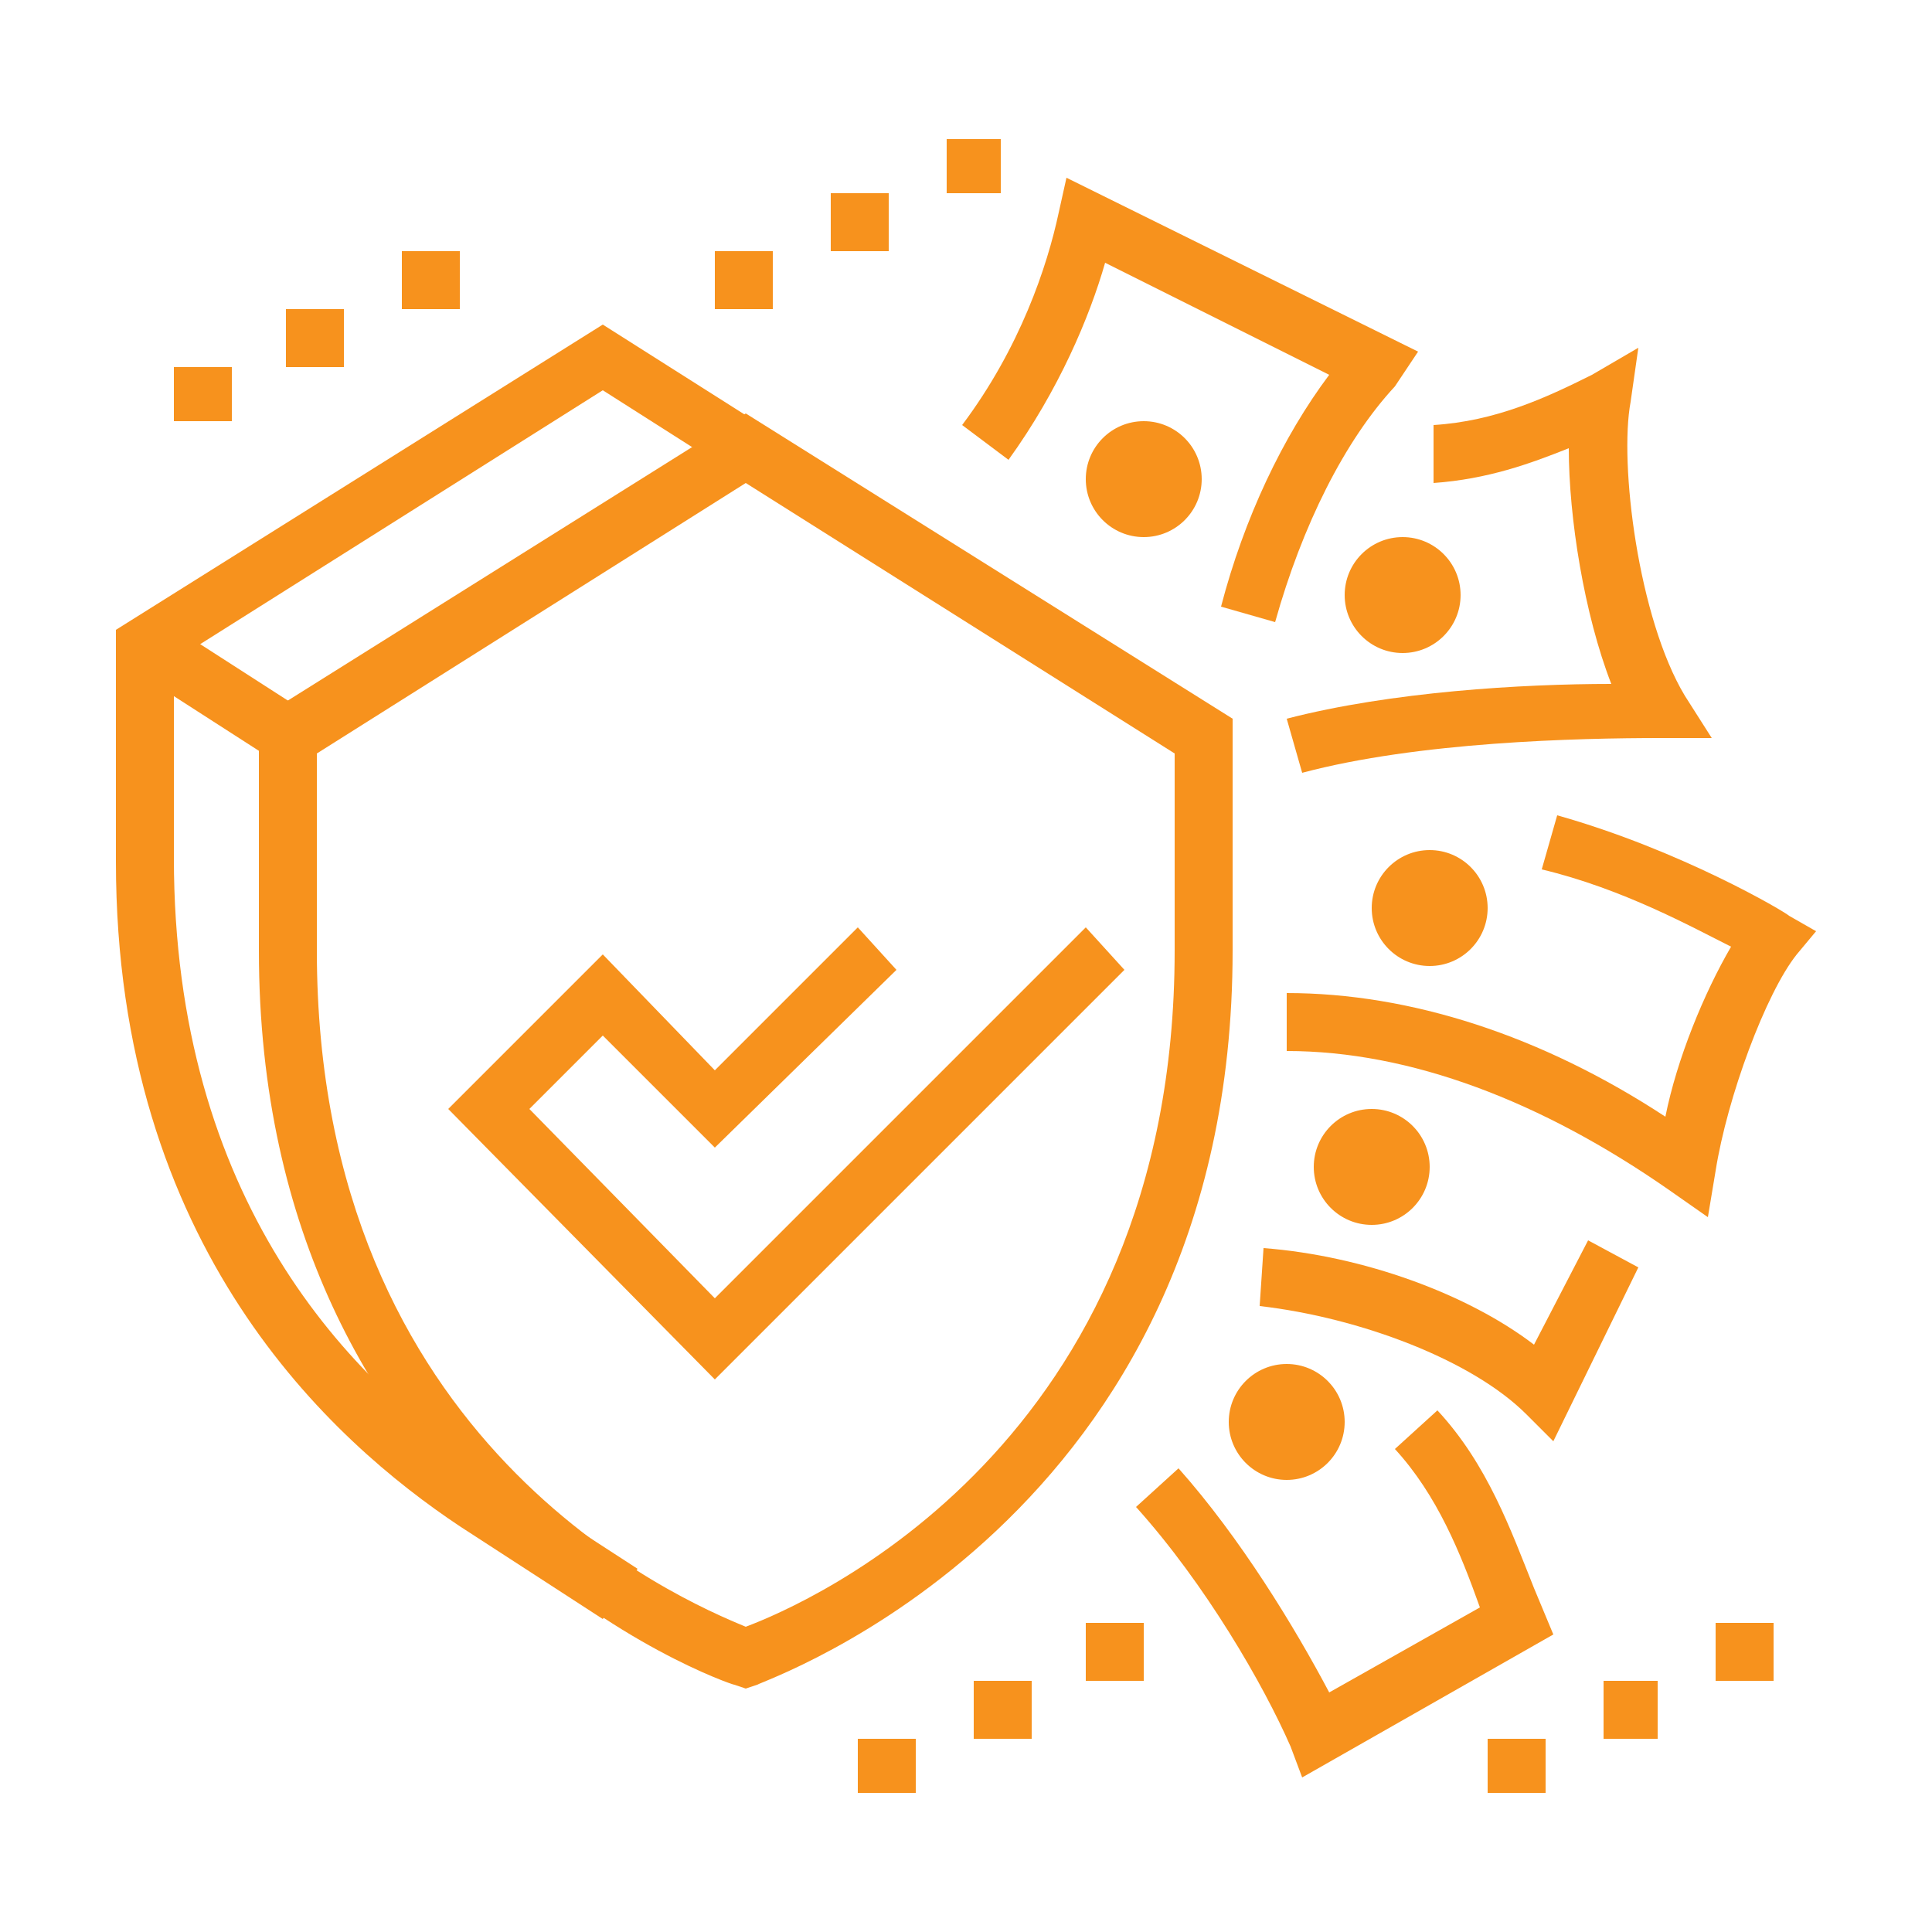 <?xml version="1.0" encoding="utf-8"?>
<!-- Generator: Adobe Illustrator 24.1.0, SVG Export Plug-In . SVG Version: 6.00 Build 0)  -->
<svg version="1.1" id="Layer_1" xmlns="http://www.w3.org/2000/svg" xmlns:xlink="http://www.w3.org/1999/xlink" x="0px" y="0px"
	 width="50px" height="50px" viewBox="0 0 50 50" style="enable-background:new 0 0 50 50;" xml:space="preserve">
<style type="text/css">
	.st0{display:none;}
	.st1{display:inline;fill:#F7921D;}
	.st2{fill:#F7921D;}
</style>
<g class="st0">
	<path class="st1" d="M6.5,42.7H2.8v-1.5h3.7c0.4,0,0.7-0.3,0.7-0.7v-8.9c0-0.4-0.3-0.7-0.7-0.7H2.8v-1.5h3.7c1.2,0,2.2,1,2.2,2.2
		v8.9C8.7,41.8,7.7,42.7,6.5,42.7z"/>
	<rect x="17.6" y="13.2" class="st1" width="8.9" height="1.5"/>
	<path class="st1" d="M41.3,25H25c-0.5,0-1-0.3-1.2-0.7l-6.1-9.7l-5.9,8.9l3.7,0V25h-3.7c-0.8,0-1.5-0.7-1.5-1.5
		c0-0.3,0.1-0.6,0.2-0.8l5.9-8.9c0.3-0.4,0.7-0.7,1.2-0.7c0.5,0,1,0.3,1.3,0.7l6.1,9.7l16.3,0l-5.9-8.9l-9.6,0v-1.5h9.6
		c0.5,0,1,0.2,1.2,0.7l5.9,8.9c0.2,0.2,0.2,0.5,0.2,0.8C42.7,24.3,42.1,25,41.3,25z"/>
	<rect x="25" y="24.3" class="st1" width="1.5" height="10.3"/>
	<rect x="11.7" y="24.3" class="st1" width="1.5" height="8.1"/>
	<rect x="40.5" y="24.3" class="st1" width="1.5" height="9.6"/>
	<path class="st1" d="M22,33.5h-1.5v-6.3h-3v5.2h-1.5v-5.2c0-0.8,0.7-1.5,1.5-1.5h3c0.8,0,1.5,0.7,1.5,1.5V33.5z"/>
	<path class="st1" d="M36.1,31.7h-5.2c-0.8,0-1.5-0.7-1.5-1.5V28c0-0.8,0.7-1.5,1.5-1.5h5.2c0.8,0,1.5,0.7,1.5,1.5v2.2
		C37.6,31,36.9,31.7,36.1,31.7z M30.9,28v2.2h5.2l0-2.2H30.9z"/>
	<polygon class="st1" points="22,5 20.6,5 20.6,6.5 22,6.5 22,5 	"/>
	<polygon class="st1" points="16.9,7.3 15.4,7.3 15.4,8.7 16.9,8.7 16.9,7.3 	"/>
	<polygon class="st1" points="13.2,10.2 11.7,10.2 11.7,11.7 13.2,11.7 13.2,10.2 	"/>
	<polygon class="st1" points="10.2,13.9 8.7,13.9 8.7,15.4 10.2,15.4 10.2,13.9 	"/>
	<polygon class="st1" points="47.2,24.3 45.7,24.3 45.7,25.7 47.2,25.7 47.2,24.3 	"/>
	<polygon class="st1" points="46.4,29.4 45,29.4 45,30.9 46.4,30.9 46.4,29.4 	"/>
	<polygon class="st1" points="46.4,19.1 45,19.1 45,20.6 46.4,20.6 46.4,19.1 	"/>
	<polygon class="st1" points="44.2,13.9 42.7,13.9 42.7,15.4 44.2,15.4 44.2,13.9 	"/>
	<polygon class="st1" points="27.2,4.3 25.7,4.3 25.7,5.8 27.2,5.8 27.2,4.3 	"/>
	<polygon class="st1" points="32.4,5 30.9,5 30.9,6.5 32.4,6.5 32.4,5 	"/>
	<polygon class="st1" points="37.6,7.3 36.1,7.3 36.1,8.7 37.6,8.7 37.6,7.3 	"/>
	<polygon class="st1" points="41.3,10.2 39.8,10.2 39.8,11.7 41.3,11.7 41.3,10.2 	"/>
	<polygon class="st1" points="7.3,24.3 5.8,24.3 5.8,25.7 7.3,25.7 7.3,24.3 	"/>
	<polygon class="st1" points="8,19.1 6.5,19.1 6.5,20.6 8,20.6 8,19.1 	"/>
	<path class="st1" d="M28.7,39.8h-7.4v-1.5h7.4c0.8,0,1.5-0.7,1.5-1.5c0-0.8-0.7-1.5-1.5-1.5H28c-3.8,0-5.5-0.6-7.1-1.2
		c-1.4-0.5-2.7-1-5.5-1H8v-1.5h7.4c3.1,0,4.6,0.6,6,1.1c1.5,0.6,3,1.1,6.6,1.1h0.7c1.6,0,3,1.3,3,3C31.7,38.5,30.3,39.8,28.7,39.8z"
		/>
	<path class="st1" d="M26.1,45.7c-1.3,0-2.6-0.3-3.9-0.8l-10-4.1c-0.4-0.2-0.9-0.3-1.4-0.3H8v-1.5h2.8c0.7,0,1.3,0.1,2,0.4l10,4.1
		c2.5,1,5.4,0.8,7.7-0.5l10.9-6.4c0.3-0.2,0.6-0.6,0.6-1c0-0.6-0.5-1.1-1.1-1.1c-0.2,0-0.3,0-0.5,0.1l-10.5,4.8l-0.6-1.3l10.5-4.8
		c0.3-0.2,0.7-0.2,1.1-0.2c1.4,0,2.6,1.2,2.6,2.6c0,0.9-0.5,1.8-1.3,2.2l-10.9,6.4C29.7,45.2,27.9,45.7,26.1,45.7z"/>
</g>
<g class="st0">
	<path class="st1" d="M25.3,35.6c-2.4,0-3.7-1.5-3.7-3c0-2.6,3.5-5.9,7.4-5.9c2.3,0,3.7,1.5,3.7,4.1C32.7,33.1,29.5,35.6,25.3,35.6z
		 M29,28.2c-3.2,0-5.9,2.7-5.9,4.4c0,0.5,0.5,1.5,2.2,1.5c3.6,0,5.9-2,5.9-3.3C31.2,29.1,30.4,28.2,29,28.2z"/>
	<path class="st1" d="M15.8,38.9l-1-1.1c0.2-0.2,4.2-3.9,7.8-4.7l0.3,1.4C19.7,35.3,15.8,38.8,15.8,38.9z"/>
	<path class="st1" d="M34.8,24.5l-1.3-0.6c1-2.1,3.5-5.2,6.7-7.2L41,18C38.1,19.7,35.7,22.6,34.8,24.5z"/>
	<path class="st1" d="M42.2,19.4c-0.2,0-0.3,0-0.5-0.1c-0.6-0.1-1.1-0.5-1.4-1l-5.1-8.1c-0.3-0.5-0.4-1.1-0.3-1.7
		c0.1-0.6,0.5-1.1,1-1.4l4.3-2.7L41,5.7l-4.3,2.7c-0.2,0.1-0.3,0.3-0.3,0.5c0,0.2,0,0.4,0.1,0.6l5.1,8.1c0.1,0.2,0.3,0.3,0.5,0.3
		c0.2,0,0.4,0,0.6-0.1l3.6-2.2l0.8,1.3L43.4,19C43,19.2,42.6,19.4,42.2,19.4z"/>
	<path class="st1" d="M11,43.9l-0.8-1.3l4.3-2.7c0.2-0.1,0.3-0.3,0.3-0.5c0-0.2,0-0.4-0.1-0.6l-5.1-8.1c-0.1-0.2-0.3-0.3-0.5-0.3
		c-0.2,0-0.4,0-0.6,0.1l-3.6,2.3l-0.8-1.3l3.6-2.3C8.4,29,9,28.9,9.6,29c0.6,0.1,1.1,0.5,1.4,1l5.1,8.1c0.3,0.5,0.4,1.1,0.3,1.7
		c-0.1,0.6-0.5,1.1-1,1.4L11,43.9z"/>
	<path class="st1" d="M26,46.2l-0.3-0.1c-2.8-1-5.3-2.5-7.4-4.5l1-1.1c1.9,1.7,4.1,3.1,6.6,4.1c10.7-4.1,14.2-14.8,15.2-23l1.5,0.2
		c-1,8.7-4.7,19.9-16.4,24.3L26,46.2z"/>
	<path class="st1" d="M9.9,25.3C9.3,22.2,9,18.9,9,15.4v-0.5l0.5-0.2c7.3-2.8,10.6-5.4,16-10.3L26,4l0.5,0.5
		c1.3,1.2,2.8,2.5,4.2,3.7l-0.9,1.1c-1.3-1-2.6-2.2-3.8-3.3c-5.1,4.7-8.6,7.3-15.5,10c0,3.2,0.3,6.2,0.9,9.1L9.9,25.3z"/>
	<polygon class="st1" points="42.3,34.9 40.8,34.9 40.8,36.4 42.3,36.4 42.3,34.9 	"/>
	<polygon class="st1" points="44.5,32.7 43,32.7 43,34.2 44.5,34.2 44.5,32.7 	"/>
	<polygon class="st1" points="46.7,30.5 45.2,30.5 45.2,31.9 46.7,31.9 46.7,30.5 	"/>
	<polygon class="st1" points="40,43 38.6,43 38.6,44.5 40,44.5 40,43 	"/>
	<polygon class="st1" points="42.3,40.8 40.8,40.8 40.8,42.3 42.3,42.3 42.3,40.8 	"/>
	<polygon class="st1" points="44.5,38.6 43,38.6 43,40.1 44.5,40.1 44.5,38.6 	"/>
	<polygon class="st1" points="4.6,11.2 3.1,11.2 3.1,12.7 4.6,12.7 4.6,11.2 	"/>
	<polygon class="st1" points="6.8,9 5.3,9 5.3,10.5 6.8,10.5 6.8,9 	"/>
	<polygon class="st1" points="9,6.8 7.5,6.8 7.5,8.3 9,8.3 9,6.8 	"/>
	<polygon class="st1" points="13.4,8.3 11.9,8.3 11.9,9.7 13.4,9.7 13.4,8.3 	"/>
	<polygon class="st1" points="15.6,6.1 14.2,6.1 14.2,7.5 15.6,7.5 15.6,6.1 	"/>
	<polygon class="st1" points="17.9,3.8 16.4,3.8 16.4,5.3 17.9,5.3 17.9,3.8 	"/>
	<path class="st1" d="M11.2,31.4l-1.2-0.9l2.3-2.9c0.3-0.3,0.5-0.7,0.6-1l2-4.7c1-2.2,3-3.7,5.4-3.9l0.1,1.5c-1.9,0.2-3.5,1.3-4.2,3
		l-2,4.7c-0.2,0.5-0.5,0.9-0.8,1.4L11.2,31.4z"/>
	<path class="st1" d="M32.4,31l-1-1l1.4-1.4c0.4-0.4,0.7-1,0.7-1.6v-3.7c0-1.1-0.8-2-1.8-2.2l-5.9-1l-2.1,4.3
		c-0.5,1-1.5,1.6-2.6,1.6c-1.6,0-3-1.3-3-3c0-0.5,0.1-0.9,0.3-1.3l2.7-5.3c1-2,2.8-3.4,4.9-3.9l10.5-2.4l0.3,1.4l-10.5,2.4
		c-1.7,0.4-3.2,1.5-4,3.1l-2.7,5.3c-0.1,0.2-0.2,0.4-0.2,0.7c0,0.8,0.7,1.5,1.5,1.5c0.6,0,1.1-0.3,1.3-0.8l2.6-5.3l7,1.2
		c1.8,0.3,3.1,1.8,3.1,3.6V27c0,1-0.4,1.9-1.1,2.6L32.4,31z"/>
</g>
<g class="st0">
	<path class="st1" d="M22.3,38.8c-0.4,0-0.8-0.1-1.1-0.3l0.8-1.3c0.1,0.1,0.2,0.1,0.4,0.1c0.4,0,0.7-0.3,0.7-0.7c0-0.1,0-0.2,0-0.2
		l-0.7-2.2c-0.1-0.2-0.2-0.3-0.4-0.4l-4.1-1.9l0.6-1.3l4.1,1.9c0.5,0.2,0.9,0.7,1.1,1.3l0.7,2.2c0.1,0.2,0.1,0.5,0.1,0.7
		C24.5,37.8,23.5,38.8,22.3,38.8z"/>
	<path class="st1" d="M20.1,40.3c-0.6,0-1.5-0.2-2.1-1.3l1.3-0.7c0.2,0.4,0.5,0.6,0.8,0.6c0.4,0,0.7-0.3,0.7-0.7
		c0-0.1,0-0.2-0.1-0.3L20,36.2c-0.1-0.1-0.2-0.3-0.3-0.3L17,34.7l0.6-1.3l2.6,1.2c0.4,0.2,0.8,0.6,1,1L22,37c0.2,0.3,0.2,0.6,0.2,1
		C22.3,39.3,21.3,40.3,20.1,40.3z"/>
	<path class="st1" d="M17.1,41c-0.9,0-1.2-0.3-1.5-0.6l-1.2-1.2c-0.3-0.3-0.7-0.4-1-0.4h-1.4c-0.3,0-0.7,0.1-1.1,0.3
		c-0.7,0.2-1.5,0.5-2.6,0.5c-1.9,0-2.8-0.3-3.6-0.5c-0.5-0.1-0.9-0.3-1.6-0.3v-1.5c0.9,0,1.4,0.2,2,0.3C5.7,37.8,6.5,38,8.2,38
		c0.8,0,1.5-0.2,2.2-0.4c0.5-0.2,1-0.3,1.5-0.3h1.4c0.8,0,1.5,0.3,2.1,0.9l1.1,1.1c0.2,0.2,0.2,0.2,0.5,0.2c0.4,0,0.7-0.3,0.7-0.7
		c0-0.2-0.1-0.4-0.2-0.5l-0.7-0.7c-0.1-0.1-0.2-0.1-0.2-0.2l-1.1-0.5l0.6-1.4l1.1,0.5c0.3,0.1,0.5,0.3,0.7,0.5l0.7,0.7
		c0.4,0.4,0.7,1,0.7,1.6C19.3,40,18.3,41,17.1,41z"/>
	<path class="st1" d="M24.5,36.6c-0.6,0-1.2-0.2-1.6-0.7l1-1c0.1,0.1,0.3,0.2,0.5,0.2c0.4,0,0.7-0.3,0.7-0.7c0-0.1,0-0.3-0.1-0.4
		l-2.2-3.7c-0.1-0.1-0.2-0.2-0.3-0.3l-5.2-2.2c-0.2-0.1-0.4-0.1-0.8,0.1L6.2,33.2c-0.5,0.3-1.1,0.4-1.7,0.4H3v-1.5h1.5
		c0.4,0,0.7-0.1,1-0.2l10.4-5.3c0.3-0.2,0.7-0.3,1.2-0.3c0.3,0,0.6,0.1,0.9,0.2l5.2,2.2c0.4,0.2,0.8,0.5,1,0.9l2.2,3.7
		c0.2,0.3,0.3,0.7,0.3,1.1C26.7,35.6,25.7,36.6,24.5,36.6z"/>
	<path class="st1" d="M22,29.6l-6.5-9.7c-0.1-0.2-0.4-0.3-0.6-0.3c-0.4,0-0.7,0.3-0.7,0.7c0,0.1,0,0.3,0.1,0.4l3.9,5.9L17,27.4
		L13,21.5c-0.2-0.4-0.4-0.8-0.4-1.2c0-1.2,1-2.2,2.2-2.2c0.7,0,1.4,0.4,1.8,1l6.5,9.7L22,29.6z"/>
	<polygon class="st1" points="28.5,40.5 25,39.5 23.1,36.6 24.3,35.8 25.9,38.2 27.3,38.6 27.4,37.5 25.4,34.7 26.6,33.8 29,37.1 	
		"/>
	<polygon class="st1" points="38.9,44 11.3,44 14.7,38.7 15.9,39.5 14,42.5 38.1,42.5 43.8,33.6 25.3,33.6 25.3,32.1 46.5,32.1 	"/>
	
		<rect x="34.6" y="37.6" transform="matrix(0.508 -0.861 0.861 0.508 -14.637 51.049)" class="st1" width="5.4" height="1.5"/>
	
		<rect x="30.2" y="37.6" transform="matrix(0.512 -0.859 0.859 0.512 -16.866 46.999)" class="st1" width="5.5" height="1.5"/>
	<rect x="22.3" y="45.4" class="st1" width="20.7" height="1.5"/>
	<rect x="44.5" y="45.4" class="st1" width="1.5" height="1.5"/>
	<path class="st1" d="M37.8,23.2h-3.3v-1.5h3.3c0.4,0,0.7-0.3,0.7-0.7s-0.3-0.7-0.7-0.7h-1.1v-1.5h1.1c1.2,0,2.2,1,2.2,2.2
		S39,23.2,37.8,23.2z"/>
	<path class="st1" d="M44.2,12.2c-0.5,0-1-0.2-1.4-0.5l-5.7-4.4c-1-0.7-1.1-2.1-0.4-3.1l0.8-1.1L38.8,4L38,5.1
		c-0.1,0.2-0.2,0.4-0.1,0.5c0,0.2,0.1,0.4,0.3,0.5l5.7,4.4c0.3,0.3,0.8,0.2,1-0.1l1-1.2L47,10l-1,1.3C45.6,11.9,44.9,12.2,44.2,12.2
		z"/>
	<rect x="22.3" y="3.3" class="st1" width="1.5" height="3.7"/>
	<rect x="22.3" y="9.9" class="st1" width="1.5" height="3.7"/>
	<rect x="24.5" y="7.7" class="st1" width="3.7" height="1.5"/>
	<rect x="17.8" y="7.7" class="st1" width="3.7" height="1.5"/>
	<rect x="9" y="10.7" class="st1" width="1.5" height="3.7"/>
	<rect x="9" y="17.3" class="st1" width="1.5" height="3.7"/>
	<rect x="11.2" y="15.1" class="st1" width="3.7" height="1.5"/>
	<rect x="4.5" y="15.1" class="st1" width="3.7" height="1.5"/>
	<path class="st1" d="M26,28.4c-1.2,0-2.2-1-2.2-2.2v-3.6c0-0.4,0.1-0.9,0.2-1.3l2.3-6.2c0.4-1,1.1-1.9,2.1-2.4l7.4-4
		c0.2-0.1,0.3-0.2,0.4-0.3l1.5-1.7l1.1,1l-1.5,1.7c-0.2,0.3-0.5,0.5-0.8,0.7L29,14c-0.6,0.3-1.1,0.9-1.4,1.6l-2.3,6.2
		c-0.1,0.2-0.1,0.5-0.1,0.8v3.6c0,0.4,0.3,0.7,0.7,0.7s0.7-0.3,0.7-0.7v-3.6l1.9-4.1c0.3-0.6,0.8-1,1.4-1.2l2.2-0.7
		c1-0.3,1.9,0.4,1.9,1.4c0,0.3-0.1,0.5-0.2,0.7L32,22.1c-0.1,0.1-0.1,0.2-0.1,0.4c0,0.4,0.3,0.7,0.7,0.7c0.3,0,0.5-0.2,0.7-0.4
		l4.4-5.9c1.6-2.1,2-2.8,3.1-4.9c0.1-0.2,0.2-0.4,0.3-0.6l0.9-1.4l1.2,0.8l-0.9,1.4c-0.1,0.1-0.2,0.3-0.2,0.4
		c-1.1,2.2-1.6,3-3.2,5.1l-4.4,5.9c-0.5,0.6-1.1,1-1.8,1c-1.2,0-2.2-1-2.2-2.2c0-0.4,0.1-0.8,0.3-1.1l1.9-3.3l-2.2,0.7
		c-0.2,0.1-0.4,0.2-0.5,0.4L28.2,23v3.2C28.2,27.4,27.2,28.4,26,28.4z"/>
	<path class="st1" d="M31.1,23.2c-1.4,0-2.7-0.7-3.5-1.9l1.3-0.8c0.5,0.8,1.3,1.2,2.2,1.2V23.2z"/>
</g>
<g class="st0">
	<path class="st1" d="M21,37.6c-1.2,0-2.2-1-2.2-2.2c0-0.7,0.3-1.3,0.8-1.8c2.3-1.8,6.5-4.9,8.8-4.9c1,0,1.8,0.2,2.5,0.4
		c0.6,0.2,1.2,0.3,1.9,0.3c1.9,0,3.6-0.9,4.5-1.5l0.8,1.3c-1.3,0.8-3.2,1.7-5.3,1.7c-0.9,0-1.6-0.2-2.3-0.4
		c-0.7-0.2-1.3-0.4-2.1-0.4c-1.3,0-4.4,1.7-7.9,4.6c-0.2,0.1-0.3,0.4-0.3,0.6c0,0.4,0.3,0.8,0.8,0.8c0.8,0,1.6-0.2,2.4-0.6l4.4-2.5
		l0.7,1.3l-4.4,2.5C23.2,37.3,22.1,37.6,21,37.6z"/>
	<path class="st1" d="M31.5,41.6l-0.3-1.4c2.2-0.5,3.4-1.6,4.9-2.8c1-0.9,2.2-1.9,3.9-2.8l0.7,1.3c-1.5,0.8-2.6,1.7-3.6,2.6
		C35.5,39.7,34.1,41,31.5,41.6z"/>
	<path class="st1" d="M15.6,41.3c-1-1-1.8-1.9-2.3-2.7c-0.2-0.3-0.4-0.5-0.8-0.7l-3.7-1.4l0.5-1.4l3.7,1.4c0.6,0.2,1.1,0.7,1.5,1.3
		c0.4,0.7,1.1,1.5,2,2.4L15.6,41.3z"/>
	<path class="st1" d="M25.3,47.2c-0.5,0-1-0.1-1.5-0.2l0.4-1.4c1.3,0.4,2.6,0.1,3.6-0.7l1.6-1.3c0.8-0.7,1.3-1.7,1.3-2.8
		c0-0.9-0.3-1.8-1-2.5c-0.8-0.8-2-2-3.4-3.3l1-1.1c1.5,1.3,2.7,2.5,3.5,3.4c0.9,0.9,1.4,2.2,1.4,3.5c0,1.5-0.7,2.9-1.8,3.9l-1.6,1.3
		C27.7,46.7,26.5,47.2,25.3,47.2z"/>
	<path class="st1" d="M22.8,32.5c-1.8-1.1-3.4-1.6-4.8-1.6c-2.3,0-4.8-0.7-6.5-1.3l0.5-1.4c1.6,0.5,3.9,1.2,6,1.2
		c1.7,0,3.5,0.6,5.5,1.8L22.8,32.5z"/>
	<path class="st1" d="M23.2,47.2c-3.1,0-8.1-3-8.1-5.4c0-1.5,1.2-2.7,2.7-2.7c0.8,0,1.6,0.3,2.3,0.8l4.5,3.4
		c0.6,0.4,0.9,1.1,0.9,1.8C25.5,46.2,24.5,47.2,23.2,47.2z M17.8,40.5c-0.7,0-1.2,0.5-1.2,1.2c0,1.2,3.8,4,6.7,4
		c0.4,0,0.7-0.3,0.7-0.7c0-0.2-0.1-0.5-0.3-0.6L19.2,41C18.8,40.7,18.3,40.5,17.8,40.5z"/>
	<path class="st1" d="M42,37.6c-0.3,0-0.6-0.1-0.9-0.2c-0.5-0.2-1-0.7-1.2-1.2l-3.2-8.3c-0.2-0.6-0.2-1.2,0-1.7
		c0.2-0.5,0.7-1,1.2-1.2l6.3-2.4l0.5,1.4l-6.3,2.4c-0.2,0.1-0.3,0.2-0.4,0.4c-0.1,0.2-0.1,0.4,0,0.6l3.2,8.3
		c0.1,0.2,0.2,0.3,0.4,0.4c0.2,0.1,0.4,0.1,0.6,0l3.6-1.4l0.5,1.4l-3.6,1.4C42.5,37.5,42.2,37.6,42,37.6z"/>
	<path class="st1" d="M7.5,38.3c-0.3,0-0.5-0.1-0.8-0.2l-3.6-1.4l0.5-1.4l3.6,1.4c0.2,0.1,0.4,0.1,0.6,0c0.2-0.1,0.3-0.2,0.4-0.4
		l3.2-8.3c0.1-0.2,0.1-0.4,0-0.6c-0.1-0.2-0.2-0.3-0.4-0.4l-6.3-2.4l0.5-1.4l6.3,2.4c0.6,0.2,1,0.6,1.2,1.2c0.2,0.5,0.3,1.1,0,1.7
		l-3.2,8.3c-0.2,0.6-0.6,1-1.2,1.2C8.1,38.2,7.8,38.3,7.5,38.3z"/>
	<path class="st1" d="M26.9,27.2c-0.3,0-0.7-0.1-0.9-0.3l-3.7-3c-0.4-0.3-0.6-0.7-0.6-1.2c0-0.5,0.2-0.9,0.6-1.2l3.7-3
		c0.3-0.2,0.6-0.3,0.9-0.3c0.8,0,1.5,0.7,1.5,1.5v0.7H41V22H26.9v-2.2l-3.7,3l3.7,3l0-2.2h5.2V25h-3.7v0.7
		C28.4,26.6,27.8,27.2,26.9,27.2z"/>
	<rect x="33.6" y="23.5" class="st1" width="1.5" height="1.5"/>
	<path class="st1" d="M18.8,11.7c-0.8,0-1.5-0.7-1.5-1.5V9.5h-3.7V8h5.2v2.2l3.7-3l-3.7-3l0,2.2H9.2V5h8.1V4.3
		c0-0.8,0.7-1.5,1.5-1.5c0.3,0,0.7,0.1,0.9,0.3l3.7,3C23.8,6.4,24,6.8,24,7.3c0,0.5-0.2,0.9-0.6,1.2l-3.7,3
		C19.5,11.6,19.1,11.7,18.8,11.7z"/>
	<rect x="6.2" y="5" class="st1" width="1.5" height="1.5"/>
	<path class="st1" d="M46.9,16.1H26.2V4.3h20.7V16.1z M27.7,14.6h17.7V5.8H27.7V14.6z"/>
	<polygon class="st1" points="34.3,13.2 30.3,13.2 29.2,12 29.2,8.4 30.3,7.3 34.3,7.3 34.3,8.7 30.9,8.7 30.6,9 30.6,11.4 
		30.9,11.7 34.3,11.7 	"/>
	<polygon class="st1" points="42.8,13.2 38.8,13.2 38.8,11.7 42.2,11.7 42.5,11.4 42.5,9 42.2,8.7 38.8,8.7 38.8,7.3 42.8,7.3 
		43.9,8.4 43.9,12 	"/>
	<rect x="37.3" y="17.6" class="st1" width="1.5" height="1.5"/>
	<rect x="40.2" y="17.6" class="st1" width="4.4" height="1.5"/>
	<rect x="18.1" y="26.5" class="st1" width="1.5" height="1.5"/>
	<rect x="21" y="26.5" class="st1" width="1.5" height="1.5"/>
	<rect x="17.3" y="16.1" class="st1" width="1.5" height="1.5"/>
	<rect x="20.3" y="16.1" class="st1" width="1.5" height="1.5"/>
	<rect x="23.2" y="16.1" class="st1" width="1.5" height="1.5"/>
	<path class="st1" d="M9.9,23l-0.3-0.1c-3.2-1.3-4.9-4.5-4.9-9.2v-0.5L5.2,13c2-0.8,2.8-1.6,4.2-3l0.5-0.5l0.5,0.5
		c1.4,1.4,2.2,2.1,4.2,3l0.5,0.2v0.5c0,4.7-1.7,7.9-4.9,9.2L9.9,23z M6.2,14.2c0.1,3.7,1.3,6.1,3.7,7.2c2.4-1.1,3.6-3.5,3.7-7.2
		c-1.6-0.7-2.5-1.4-3.7-2.6C8.7,12.8,7.8,13.5,6.2,14.2z"/>
	<circle class="st1" cx="36.5" cy="10.2" r="1.5"/>
</g>
<g>
	<path class="st2" d="M19.3,43.7L19,43.6c-0.1,0-12.3-4.2-12.3-19v-6l12.6-7.9l12.6,7.9v6c0,14.8-12.2,18.9-12.3,19L19.3,43.7z
		 M8.2,19.5v5.1c0,12.8,9.4,16.8,11.1,17.5c1.6-0.6,11.1-4.7,11.1-17.5v-5.1l-11.1-7L8.2,19.5z"/>
	<polygon class="st2" points="18.5,35.7 11.6,28.7 15.6,24.7 18.5,27.7 22.2,24 23.2,25.1 18.5,29.7 15.6,26.8 13.7,28.7 18.5,33.6 
		28.1,24 29.1,25.1 	"/>
	<path class="st2" d="M33,16.1l-1.4-0.4c0.6-2.3,1.6-4.4,2.8-6l-5.8-2.9c-0.4,1.4-1.2,3.3-2.5,5.1l-1.2-0.9c1.5-2,2.2-4.1,2.5-5.5
		l0.2-0.9l9.1,4.5L36.1,10C34.8,11.4,33.7,13.6,33,16.1z"/>
	<path class="st2" d="M33.7,20l-0.4-1.4c2.7-0.7,6.1-0.9,8.4-0.9c-0.7-1.8-1.1-4.3-1.1-6.1c-1,0.4-2.1,0.8-3.5,0.9L37.1,11
		c1.6-0.1,2.9-0.7,4.1-1.3L42.4,9l-0.2,1.4C41.9,12,42.4,16,43.6,18l0.7,1.1h-1.3C40.8,19.1,36.7,19.2,33.7,20z"/>
	<path class="st2" d="M44.2,31.5l-1-0.7c-3.3-2.3-6.7-3.6-9.9-3.6v-1.5c3.2,0,6.6,1.1,9.8,3.2c0.3-1.5,1-3.2,1.7-4.4
		c-1-0.5-2.8-1.5-4.9-2l0.4-1.4c3.2,0.9,5.9,2.5,6,2.6l0.7,0.4l-0.5,0.6c-0.8,1-1.8,3.7-2.1,5.6L44.2,31.5z"/>
	<path class="st2" d="M40.2,37.3l-0.7-0.7c-1.4-1.4-4.3-2.5-6.9-2.8l0.1-1.5c2.6,0.2,5.3,1.2,7,2.5l1.4-2.7l1.3,0.7L40.2,37.3z"/>
	<path class="st2" d="M33.7,46l-0.3-0.8c-0.7-1.6-2.2-4.2-4-6.2l1.1-1c1.6,1.8,3,4.1,3.9,5.8l3.9-2.2c-0.5-1.4-1.1-2.9-2.2-4.1
		l1.1-1c1.3,1.4,1.9,3.1,2.5,4.6l0.5,1.2L33.7,46z"/>
	<circle class="st2" cx="36.3" cy="15.4" r="1.5"/>
	<circle class="st2" cx="29.6" cy="12.4" r="1.5"/>
	<circle class="st2" cx="37" cy="23.5" r="1.5"/>
	<circle class="st2" cx="33.3" cy="36.8" r="1.5"/>
	<circle class="st2" cx="35.5" cy="30.2" r="1.5"/>
	<polygon class="st2" points="6,9.5 4.5,9.5 4.5,10.9 6,10.9 6,9.5 	"/>
	<polygon class="st2" points="8.9,8 7.4,8 7.4,9.5 8.9,9.5 8.9,8 	"/>
	<polygon class="st2" points="11.9,6.5 10.4,6.5 10.4,8 11.9,8 11.9,6.5 	"/>
	<polygon class="st2" points="20,6.5 18.5,6.5 18.5,8 20,8 20,6.5 	"/>
	<polygon class="st2" points="23,5 21.5,5 21.5,6.5 23,6.5 23,5 	"/>
	<polygon class="st2" points="25.9,3.6 24.5,3.6 24.5,5 25.9,5 25.9,3.6 	"/>
	<polygon class="st2" points="23.7,45 22.2,45 22.2,46.4 23.7,46.4 23.7,45 	"/>
	<polygon class="st2" points="26.7,43.5 25.2,43.5 25.2,45 26.7,45 26.7,43.5 	"/>
	<polygon class="st2" points="29.6,42 28.1,42 28.1,43.5 29.6,43.5 29.6,42 	"/>
	<polygon class="st2" points="40,45 38.5,45 38.5,46.4 40,46.4 40,45 	"/>
	<polygon class="st2" points="42.9,43.5 41.5,43.5 41.5,45 42.9,45 42.9,43.5 	"/>
	<polygon class="st2" points="45.9,42 44.4,42 44.4,43.5 45.9,43.5 45.9,42 	"/>
	<rect x="4.9" y="15.7" transform="matrix(0.541 -0.841 0.841 0.541 -12.482 12.918)" class="st2" width="1.5" height="4.4"/>
	<path class="st2" d="M15.6,41.9l-3.7-2.4C8.6,37.3,3,32.3,3,22.3v-6l12.6-7.9l4.1,2.6l-0.8,1.2l-3.3-2.1l-11.1,7v5.1
		c0,8.8,4.5,13.6,8.3,16l3.7,2.4L15.6,41.9z"/>
</g>
</svg>
